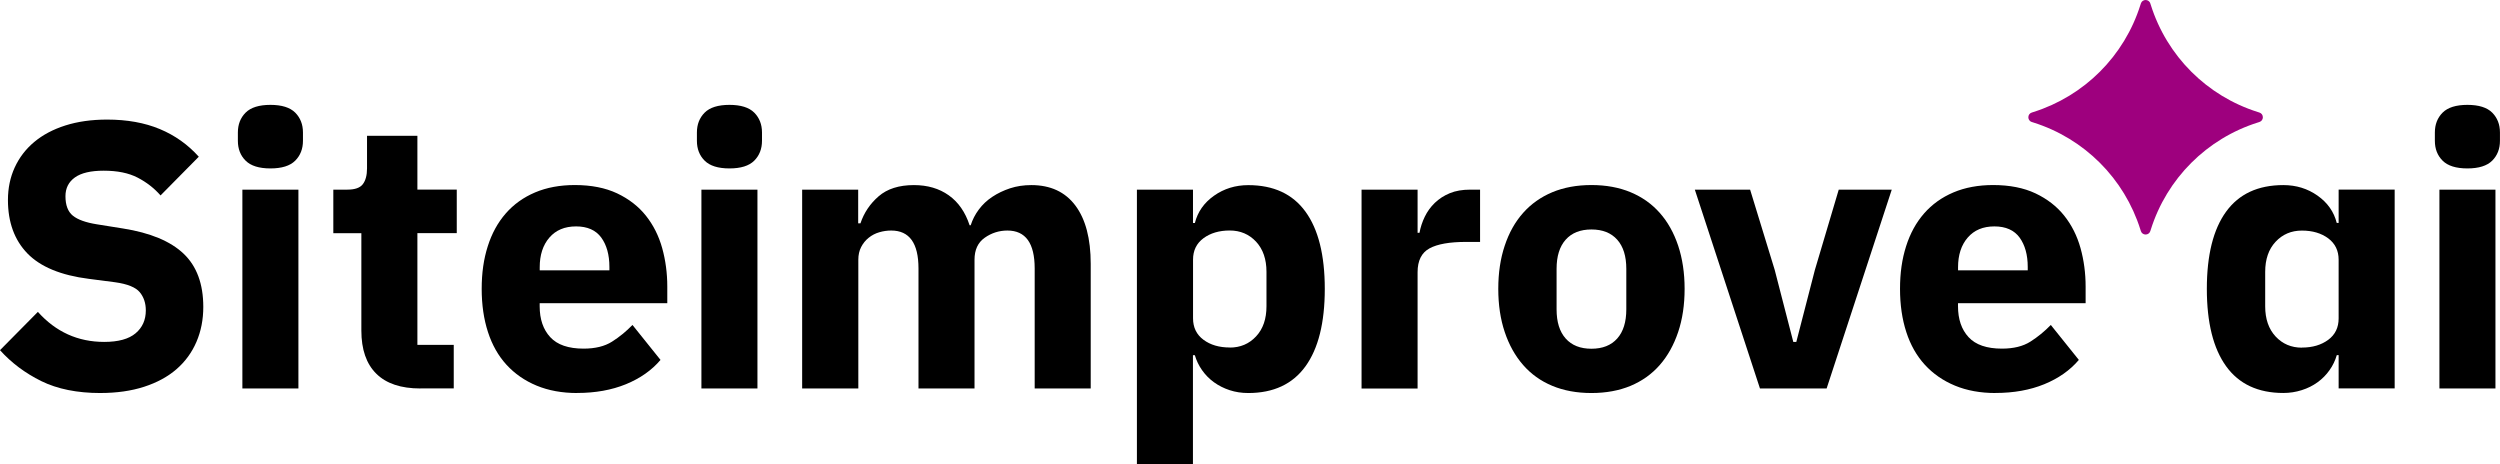 <?xml version="1.0" encoding="UTF-8"?>
<svg id="Layer_1" data-name="Layer 1" xmlns="http://www.w3.org/2000/svg" viewBox="0 0 538.52 100">
  <defs>
    <style>
      .cls-1 {
        fill: #9e007e;
      }
    </style>
  </defs>
  <path class="cls-1" d="M461.06,1.06l.1-.31c.31-1,1.73-1,2.04,0l.1.31c3.46,11,12.07,19.62,23.08,23.08l.31.1c1,.31,1,1.73,0,2.04l-.31.1c-11,3.46-19.62,12.07-23.08,23.08l-.1.31c-.31,1-1.73,1-2.04,0l-.1-.31c-3.46-11-12.07-19.62-23.08-23.08l-.31-.1c-1-.31-1-1.73,0-2.04l.31-.1c11-3.46,19.62-12.07,23.08-23.08Z"/>
  <g>
    <path d="M21.62,84.66c-5,0-9.25-.86-12.73-2.57-3.48-1.72-6.44-3.94-8.89-6.66l8.16-8.25c3.86,4.31,8.62,6.47,14.28,6.47,3.05,0,5.3-.62,6.77-1.86,1.47-1.24,2.2-2.88,2.2-4.93,0-1.56-.44-2.87-1.31-3.92-.87-1.05-2.64-1.77-5.3-2.14l-5.63-.73c-6.04-.76-10.46-2.59-13.26-5.47-2.8-2.89-4.2-6.72-4.2-11.52,0-2.56.49-4.9,1.47-7.03.98-2.12,2.38-3.95,4.2-5.47,1.82-1.52,4.05-2.71,6.69-3.55,2.64-.84,5.64-1.27,9.01-1.27,4.3,0,8.08.68,11.34,2.04,3.26,1.36,6.06,3.35,8.4,5.96l-8.24,8.34c-1.36-1.56-3.01-2.84-4.94-3.84-1.93-1-4.36-1.49-7.3-1.49-2.77,0-4.84.48-6.2,1.45-1.36.97-2.04,2.32-2.04,4.04,0,1.94.53,3.34,1.59,4.2,1.06.86,2.79,1.48,5.18,1.86l5.63.9c5.87.93,10.22,2.74,13.05,5.43,2.83,2.69,4.24,6.52,4.24,11.47,0,2.72-.49,5.23-1.47,7.51-.98,2.29-2.41,4.25-4.28,5.88-1.88,1.63-4.2,2.9-6.98,3.8-2.77.9-5.93,1.35-9.46,1.35Z"/>
    <path d="M58.25,36.28c-2.45,0-4.23-.56-5.34-1.67-1.12-1.11-1.67-2.54-1.67-4.28v-1.79c0-1.74.56-3.17,1.67-4.28,1.11-1.11,2.9-1.67,5.34-1.67s4.23.56,5.34,1.67c1.11,1.12,1.67,2.54,1.67,4.28v1.79c0,1.74-.56,3.17-1.67,4.28-1.12,1.12-2.9,1.67-5.34,1.67ZM52.21,40.85h12.07v42.83h-12.07v-42.83Z"/>
    <path d="M90.56,83.68c-4.19,0-7.36-1.06-9.5-3.18-2.15-2.12-3.22-5.22-3.22-9.3v-20.97h-6.04v-9.38h3.02c1.63,0,2.75-.39,3.34-1.18.6-.79.9-1.92.9-3.39v-7.02h10.85v11.58h8.48v9.38h-8.48v24.07h7.83v9.38h-7.18Z"/>
    <path d="M124.33,84.66c-3.26,0-6.17-.53-8.73-1.59-2.56-1.06-4.72-2.56-6.49-4.49-1.77-1.93-3.1-4.28-4-7.06-.9-2.77-1.35-5.87-1.35-9.3s.43-6.43,1.31-9.18c.87-2.75,2.16-5.1,3.87-7.06,1.71-1.96,3.82-3.47,6.32-4.53,2.5-1.06,5.36-1.59,8.57-1.59,3.53,0,6.57.6,9.1,1.79,2.53,1.2,4.6,2.8,6.2,4.81,1.6,2.01,2.77,4.34,3.51,6.98.73,2.64,1.1,5.4,1.1,8.28v3.59h-27.49v.65c0,2.8.76,5.03,2.28,6.67,1.52,1.65,3.92,2.47,7.18,2.47,2.5,0,4.54-.5,6.12-1.5,1.58-1,3.05-2.2,4.41-3.6l6.04,7.53c-1.9,2.24-4.39,3.98-7.46,5.24-3.07,1.25-6.57,1.88-10.48,1.88ZM124.09,48.77c-2.45,0-4.36.8-5.75,2.41-1.39,1.61-2.08,3.74-2.08,6.4v.65h15.01v-.73c0-2.61-.59-4.72-1.75-6.32-1.17-1.6-2.98-2.41-5.43-2.41Z"/>
    <path d="M157.13,36.28c-2.45,0-4.23-.56-5.34-1.67-1.12-1.11-1.67-2.54-1.67-4.28v-1.79c0-1.74.56-3.17,1.67-4.28,1.11-1.11,2.9-1.67,5.34-1.67s4.23.56,5.34,1.67c1.11,1.12,1.67,2.54,1.67,4.28v1.79c0,1.74-.56,3.17-1.67,4.28-1.12,1.12-2.9,1.67-5.34,1.67ZM151.09,40.85h12.07v42.83h-12.07v-42.83Z"/>
    <path d="M172.79,83.68v-42.83h12.07v7.26h.49c.76-2.28,2.07-4.23,3.92-5.83,1.85-1.6,4.38-2.41,7.59-2.41,2.94,0,5.44.73,7.51,2.2,2.07,1.47,3.56,3.62,4.49,6.45h.24c.38-1.2.96-2.33,1.75-3.39.79-1.06,1.75-1.97,2.9-2.73,1.14-.76,2.42-1.37,3.83-1.84,1.41-.46,2.94-.69,4.57-.69,4.13,0,7.3,1.47,9.5,4.41,2.2,2.94,3.3,7.13,3.3,12.56v26.84h-12.07v-25.86c0-5.44-1.96-8.16-5.87-8.16-1.79,0-3.43.52-4.89,1.55-1.47,1.03-2.2,2.61-2.2,4.73v27.74h-12.07v-25.86c0-5.44-1.96-8.16-5.87-8.16-.87,0-1.73.12-2.57.37-.84.24-1.61.64-2.28,1.18-.68.54-1.22,1.21-1.63,2-.41.79-.61,1.7-.61,2.73v27.74h-12.07Z"/>
    <path d="M244.91,40.85h12.07v7.18h.41c.6-2.39,1.97-4.35,4.12-5.87,2.15-1.52,4.61-2.28,7.38-2.28,5.44,0,9.55,1.9,12.32,5.71,2.77,3.81,4.16,9.36,4.16,16.64s-1.39,12.85-4.16,16.68c-2.77,3.83-6.88,5.75-12.32,5.75-1.42,0-2.75-.2-4-.61-1.25-.41-2.38-.98-3.39-1.71-1.01-.73-1.86-1.6-2.57-2.61-.71-1.01-1.22-2.08-1.55-3.22h-.41v23.5h-12.07v-59.15ZM264.9,74.87c2.28,0,4.17-.8,5.67-2.41,1.5-1.6,2.24-3.77,2.24-6.49v-7.42c0-2.72-.75-4.88-2.24-6.49-1.5-1.6-3.39-2.41-5.67-2.41s-4.17.56-5.67,1.67c-1.5,1.12-2.24,2.65-2.24,4.61v12.64c0,1.96.75,3.5,2.24,4.61,1.5,1.12,3.39,1.67,5.67,1.67Z"/>
    <path d="M293.29,83.68v-42.83h12.07v9.3h.41c.22-1.2.6-2.35,1.14-3.47.54-1.11,1.26-2.11,2.16-2.98.9-.87,1.97-1.56,3.22-2.08,1.25-.52,2.72-.77,4.41-.77h2.12v11.26h-3.02c-3.54,0-6.16.46-7.87,1.39-1.71.93-2.57,2.64-2.57,5.14v25.05h-12.07Z"/>
    <path d="M342.81,84.66c-3.16,0-5.97-.52-8.44-1.55-2.48-1.03-4.57-2.53-6.28-4.49-1.71-1.96-3.03-4.32-3.96-7.1-.93-2.77-1.39-5.87-1.39-9.3s.46-6.53,1.39-9.3c.92-2.77,2.24-5.13,3.96-7.06,1.71-1.93,3.81-3.41,6.28-4.45,2.47-1.03,5.29-1.55,8.44-1.55s5.97.52,8.44,1.55c2.47,1.03,4.57,2.52,6.28,4.45,1.71,1.93,3.03,4.28,3.96,7.06.92,2.77,1.39,5.87,1.39,9.3s-.46,6.53-1.39,9.3c-.93,2.77-2.24,5.14-3.96,7.1-1.71,1.96-3.81,3.45-6.28,4.49-2.48,1.03-5.29,1.55-8.44,1.55ZM342.81,75.12c2.39,0,4.24-.73,5.55-2.2,1.31-1.47,1.96-3.56,1.96-6.28v-8.73c0-2.72-.65-4.81-1.96-6.28-1.31-1.47-3.16-2.2-5.55-2.2s-4.24.73-5.55,2.2c-1.31,1.47-1.96,3.56-1.96,6.28v8.73c0,2.72.65,4.81,1.96,6.28,1.31,1.47,3.15,2.2,5.55,2.2Z"/>
    <path d="M379.11,83.68l-14.03-42.83h11.91l5.3,17.3,4,15.5h.65l4-15.5,5.14-17.3h11.42l-14.03,42.83h-14.36Z"/>
    <path d="M429.85,84.66c-3.26,0-6.17-.53-8.73-1.59-2.56-1.06-4.72-2.56-6.49-4.49-1.77-1.93-3.1-4.28-4-7.06-.9-2.77-1.35-5.87-1.35-9.3s.43-6.43,1.31-9.18c.87-2.75,2.16-5.1,3.87-7.06,1.71-1.96,3.82-3.47,6.32-4.53,2.5-1.06,5.36-1.59,8.57-1.59,3.53,0,6.57.6,9.1,1.79,2.53,1.2,4.6,2.8,6.2,4.81,1.6,2.01,2.77,4.34,3.51,6.98.73,2.64,1.1,5.4,1.1,8.28v3.59h-27.49v.65c0,2.8.76,5.03,2.28,6.67,1.52,1.65,3.92,2.47,7.18,2.47,2.5,0,4.54-.5,6.12-1.5,1.58-1,3.05-2.2,4.41-3.6l6.04,7.53c-1.9,2.24-4.39,3.98-7.46,5.24-3.07,1.25-6.57,1.88-10.48,1.88ZM429.61,48.77c-2.45,0-4.36.8-5.75,2.41-1.39,1.61-2.08,3.74-2.08,6.4v.65h15.01v-.73c0-2.61-.59-4.72-1.75-6.32-1.17-1.6-2.98-2.41-5.43-2.41Z"/>
    <path d="M503.77,76.5h-.41c-.33,1.14-.84,2.22-1.55,3.22-.71,1.01-1.56,1.88-2.57,2.61-1.01.73-2.15,1.31-3.43,1.71-1.28.41-2.6.61-3.96.61-5.44,0-9.55-1.92-12.32-5.75-2.77-3.83-4.16-9.39-4.16-16.68s1.39-12.84,4.16-16.64c2.77-3.81,6.88-5.71,12.32-5.71,2.77,0,5.23.76,7.38,2.28,2.15,1.52,3.52,3.48,4.12,5.87h.41v-7.18h12.07v42.83h-12.07v-7.18ZM495.85,74.87c2.28,0,4.17-.56,5.67-1.67,1.5-1.11,2.24-2.65,2.24-4.61v-12.64c0-1.96-.75-3.49-2.24-4.61-1.5-1.11-3.39-1.67-5.67-1.67s-4.17.8-5.67,2.41c-1.5,1.61-2.24,3.77-2.24,6.49v7.42c0,2.72.75,4.88,2.24,6.49,1.5,1.61,3.39,2.41,5.67,2.41Z"/>
    <path d="M531.5,36.28c-2.45,0-4.23-.56-5.34-1.67-1.12-1.11-1.67-2.54-1.67-4.28v-1.79c0-1.74.56-3.17,1.67-4.28,1.11-1.11,2.9-1.67,5.34-1.67s4.23.56,5.34,1.67c1.11,1.12,1.67,2.54,1.67,4.28v1.79c0,1.74-.56,3.17-1.67,4.28s-2.9,1.67-5.34,1.67ZM525.47,40.85h12.07v42.83h-12.07v-42.83Z"/>
  </g>
</svg>
